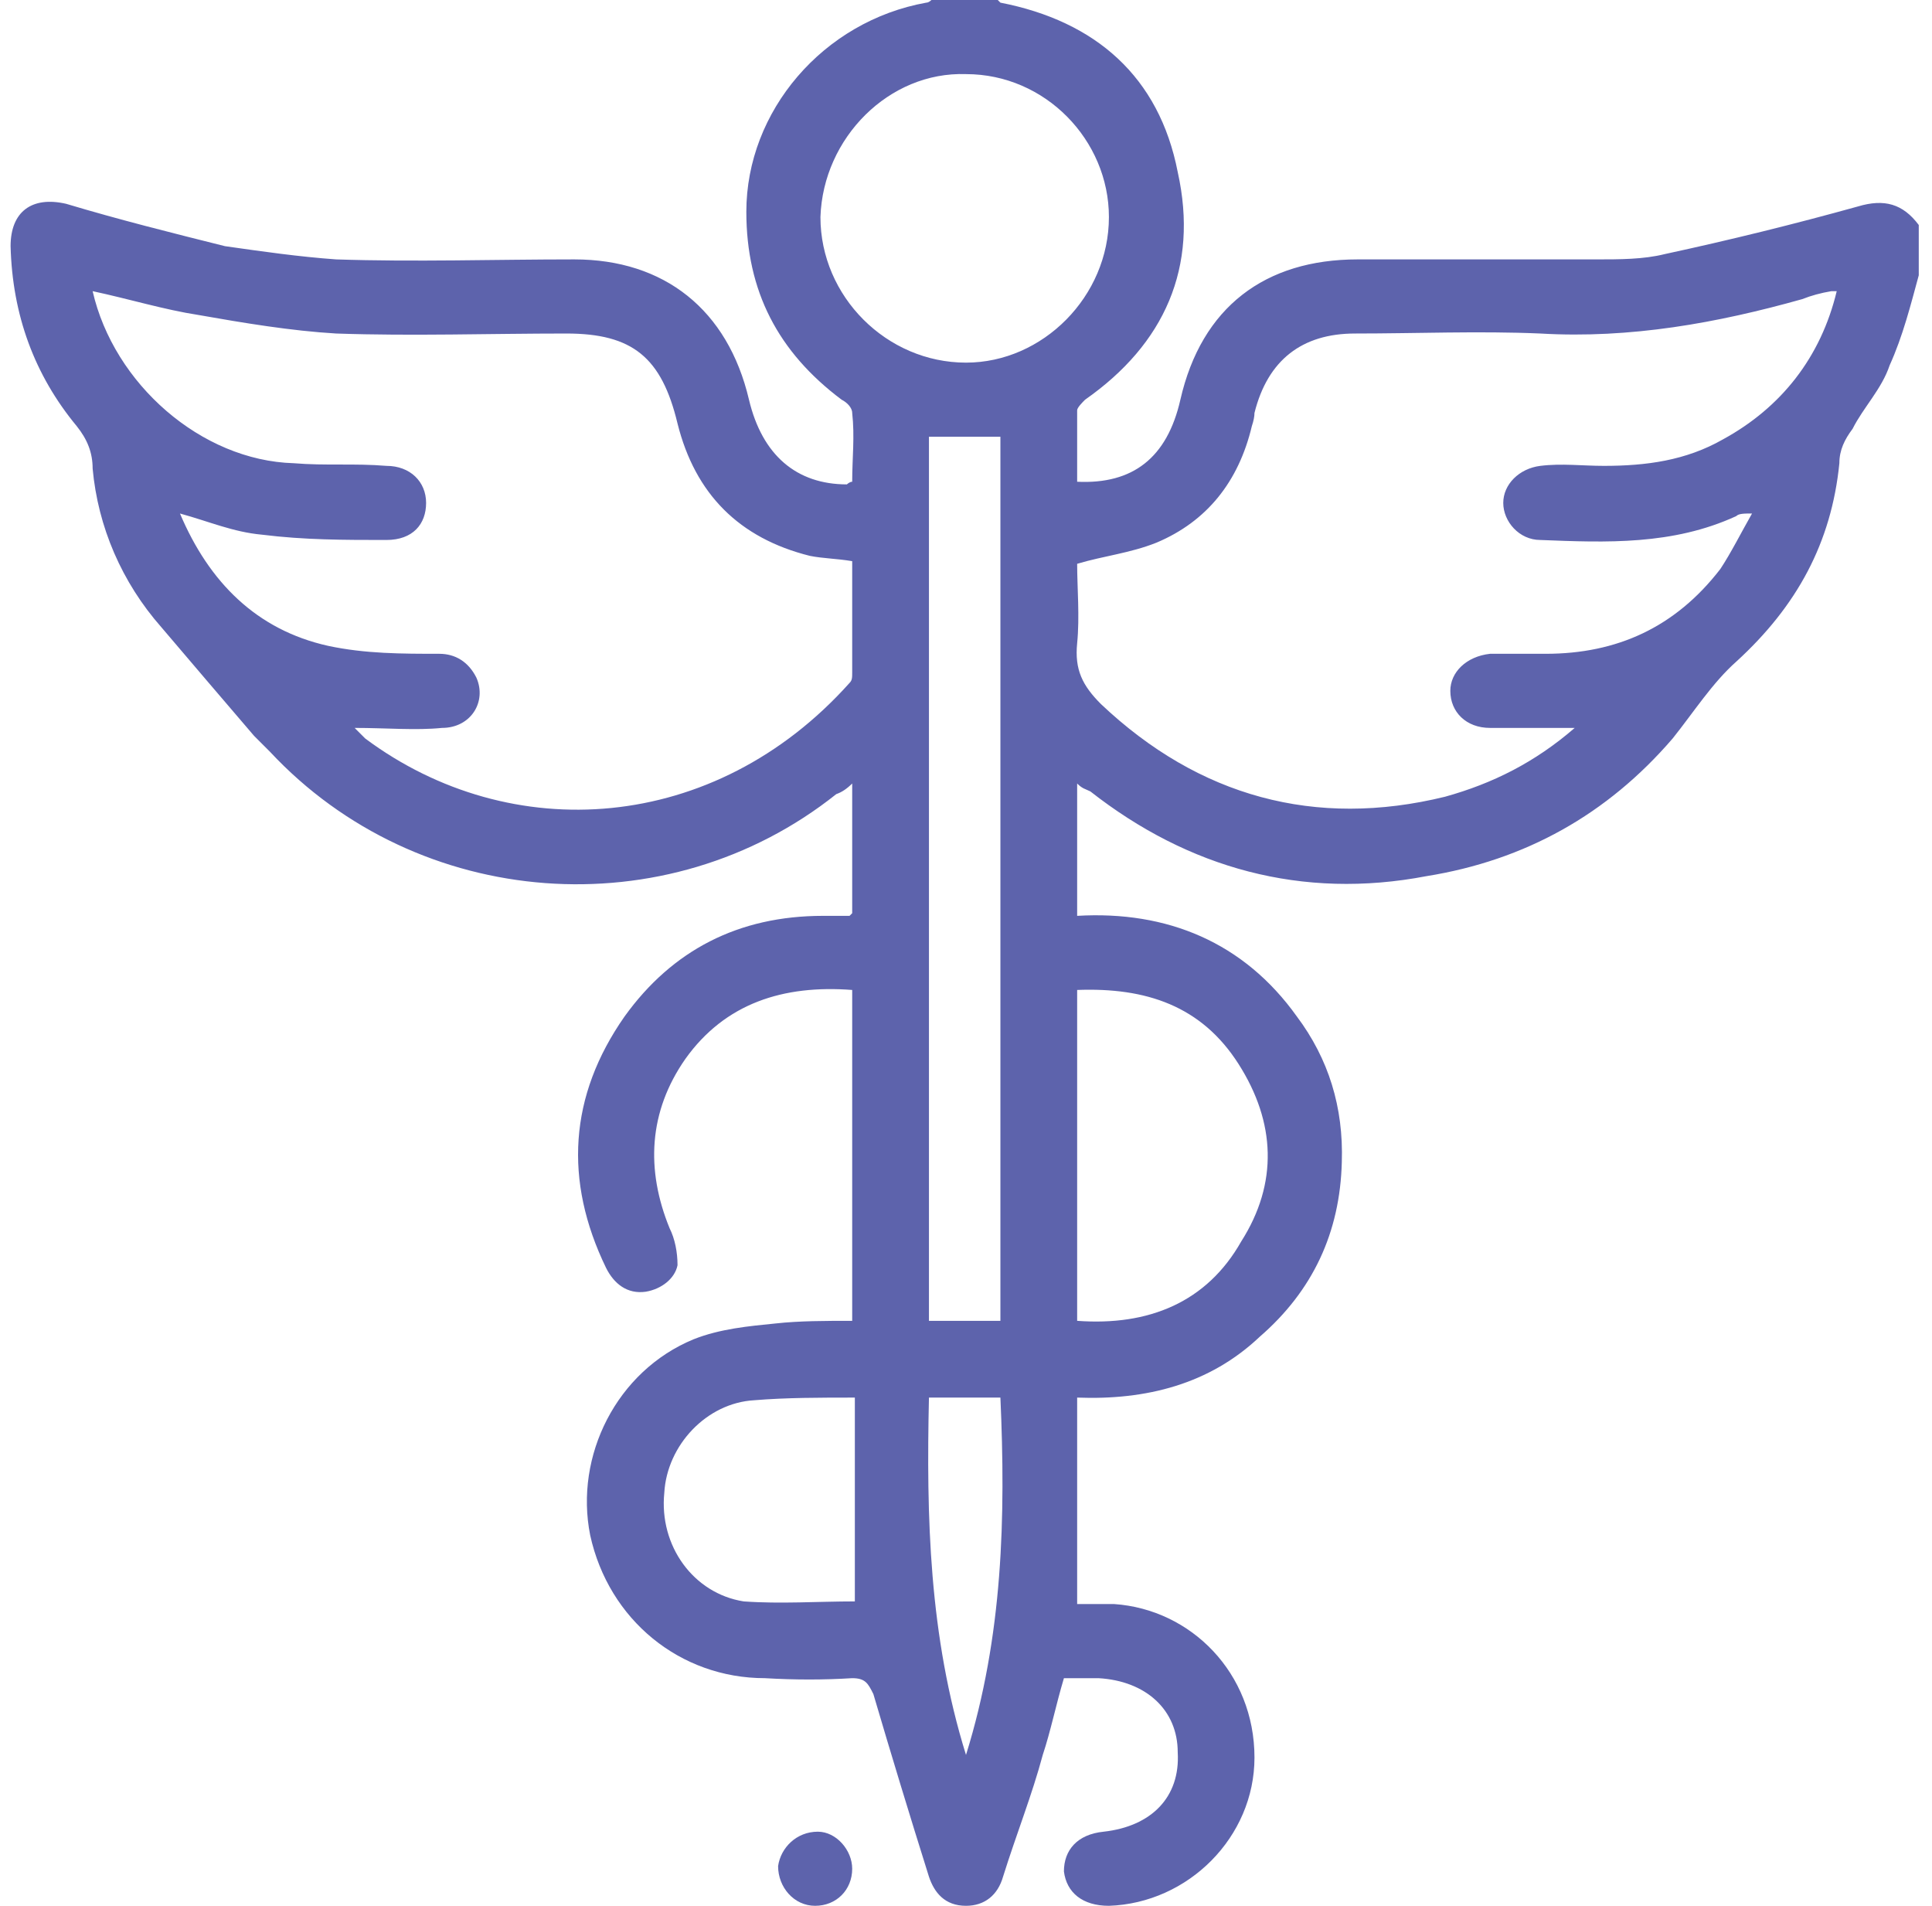 <svg width="73" height="72" viewBox="0 0 73 72" fill="none" xmlns="http://www.w3.org/2000/svg">
<g clip-path="url(#clip0_2_39)">
<path fill-rule="evenodd" clip-rule="evenodd" d="M72.5 10.4C72.2 11.5 71.9 12.7 71.4 13.8C71.1 14.7 70.4 15.4 70 16.2C69.7 16.6 69.5 17 69.5 17.5C69.2 20.5 67.9 22.9 65.6 25C64.7 25.8 64 26.9 63.2 27.9C60.733 30.767 57.633 32.5 53.9 33.1C49.2 34 44.9 32.8 41.2 29.9C41 29.8 40.9 29.8 40.7 29.6C40.7 31.3 40.7 32.9 40.7 34.6C44.1 34.4 47 35.6 49 38.4C50.2 40 50.767 41.833 50.7 43.9C50.633 46.567 49.6 48.767 47.6 50.5C45.7 52.3 43.3 52.9 40.7 52.8C40.7 55.4 40.7 58 40.7 60.6C41.1 60.6 41.6 60.6 42.1 60.6C45 60.8 47.4 63.2 47.4 66.4C47.4 69.4 44.9 71.9 41.9 72C40.9 72 40.3 71.5 40.2 70.7C40.2 69.9 40.7 69.3 41.7 69.2C43.5 69 44.6 67.9 44.5 66.2C44.5 64.6 43.3 63.5 41.5 63.4C41.033 63.4 40.6 63.4 40.2 63.4C39.9 64.4 39.7 65.4 39.4 66.3C39 67.8 38.4 69.3 37.9 70.9C37.7 71.6 37.2 72 36.5 72C35.7 72 35.3 71.5 35.1 70.9C34.367 68.567 33.667 66.267 33 64C32.8 63.6 32.7 63.4 32.2 63.4C31.133 63.467 30.033 63.467 28.9 63.4C25.7 63.4 23 61.2 22.3 58C21.7 55 23.3 51.8 26.2 50.6C27.2 50.2 28.3 50.1 29.3 50C30.2 49.9 31.2 49.9 32.2 49.9C32.2 45.7 32.2 41.6 32.2 37.4C29.6 37.2 27.4 37.9 25.9 40C24.5 42 24.4 44.2 25.3 46.4C25.5 46.8 25.6 47.3 25.6 47.8C25.5 48.3 25 48.7 24.4 48.8C23.7 48.9 23.2 48.5 22.9 47.9C21.3 44.6 21.5 41.4 23.6 38.4C25.4 35.9 27.9 34.6 31.1 34.6C31.433 34.6 31.767 34.6 32.1 34.6C32.1 34.6 32.133 34.567 32.2 34.5C32.2 32.9 32.2 31.3 32.2 29.6C32 29.8 31.8 29.933 31.6 30C25.2 35.1 15.8 34.4 10.2 28.4C10 28.2 9.8 28 9.6 27.8C8.4 26.4 7.233 25.033 6.1 23.7C4.6 22 3.7 19.9 3.5 17.7C3.5 17.1 3.3 16.6 2.9 16.1C1.3 14.167 0.467 11.9 0.4 9.3C0.4 8 1.2 7.4 2.5 7.7C4.5 8.3 6.5 8.8 8.5 9.3C9.9 9.5 11.3 9.7 12.7 9.8C15.7 9.9 18.7 9.8 21.7 9.8C25.1 9.8 27.5 11.7 28.3 15.1C28.8 17.2 30.1 18.3 32 18.3C32 18.3 32.1 18.2 32.2 18.2C32.2 17.3 32.3 16.5 32.2 15.6C32.2 15.4 32 15.2 31.8 15.1C29.4 13.3 28.2 11 28.2 8C28.2 4.2 31.1 0.8 35 0.1C35.1 0.1 35.2 1.52737e-06 35.3 -0.1C36.1 -0.1 36.867 -0.1 37.6 -0.1C37.7 1.52737e-06 37.7 1.52737e-06 37.8 0.1C41.4 0.8 43.8 2.9 44.5 6.5C45.3 10.1 44 13 41 15.1C40.9 15.2 40.7 15.4 40.7 15.5C40.7 16.433 40.7 17.333 40.7 18.2C42.8 18.3 44.1 17.3 44.6 15.1C45.4 11.6 47.8 9.8 51.3 9.8C54.3 9.8 57.3 9.8 60.3 9.8C61.2 9.8 62.1 9.8 62.9 9.6C65.367 9.067 67.8 8.467 70.2 7.8C71.2 7.5 71.9 7.7 72.5 8.5C72.5 9.1 72.5 9.733 72.5 10.4ZM6.8 19.4C7.9 22 9.7 23.8 12.4 24.4C13.8 24.7 15.2 24.7 16.6 24.7C17.2 24.7 17.7 25 18 25.6C18.4 26.5 17.8 27.5 16.7 27.5C15.7 27.6 14.6 27.5 13.4 27.5C13.6 27.7 13.7 27.8 13.8 27.9C19.3 32 27 31.5 32.1 25.8C32.2 25.7 32.2 25.6 32.2 25.4C32.2 24 32.2 22.6 32.2 21.2C31.6 21.1 31.1 21.1 30.6 21C27.933 20.333 26.267 18.667 25.6 16C25 13.5 23.9 12.6 21.4 12.6C18.5 12.6 15.6 12.7 12.7 12.6C11 12.5 9.2 12.2 7.5 11.9C6.2 11.7 4.9 11.3 3.5 11C4.3 14.5 7.6 17.4 11.1 17.5C12.3 17.6 13.4 17.5 14.6 17.6C15.5 17.6 16.1 18.2 16.1 19C16.1 19.8 15.6 20.4 14.6 20.4C13 20.4 11.5 20.4 9.9 20.2C8.8 20.1 7.9 19.7 6.8 19.4ZM59.5 27.5C58.3 27.5 57.3 27.5 56.3 27.5C55.4 27.5 54.8 26.9 54.8 26.1C54.8 25.4 55.4 24.8 56.3 24.7C57 24.7 57.7 24.7 58.4 24.7C61.1 24.7 63.3 23.7 65 21.5C65.4 20.9 65.8 20.1 66.2 19.4C65.9 19.4 65.7 19.4 65.6 19.5C63.2 20.6 60.7 20.5 58.2 20.4C57.4 20.4 56.8 19.7 56.8 19C56.8 18.3 57.4 17.7 58.2 17.6C59 17.5 59.8 17.6 60.6 17.6C62.2 17.6 63.7 17.4 65.1 16.6C67.3 15.4 68.8 13.5 69.4 11C69.3 11 69.2 11 69.2 11C68.8 11.067 68.433 11.167 68.1 11.3C64.9 12.2 61.6 12.8 58.2 12.6C55.9 12.5 53.5 12.6 51.2 12.6C49.2 12.6 47.9 13.6 47.4 15.6C47.4 15.733 47.367 15.9 47.3 16.1C46.8 18.2 45.6 19.7 43.7 20.5C42.7 20.9 41.7 21 40.7 21.3C40.7 22.2 40.8 23.3 40.7 24.3C40.6 25.3 40.9 25.9 41.6 26.6C45.3 30.1 49.7 31.3 54.6 30.1C56.4 29.6 58 28.8 59.5 27.5ZM37.8 49.9C37.8 38.7 37.8 27.567 37.8 16.5C36.867 16.5 35.967 16.5 35.1 16.5C35.1 27.633 35.1 38.767 35.1 49.9C36 49.9 36.9 49.9 37.8 49.9ZM36.5 13.7C39.4 13.7 41.9 11.2 41.9 8.2C41.9 5.3 39.5 2.8 36.5 2.8C33.6 2.7 31.1 5.2 31 8.2C31 11.2 33.5 13.7 36.5 13.7ZM40.7 49.9C43.4 50.1 45.6 49.2 46.9 46.9C48.3 44.7 48.2 42.4 46.8 40.2C45.4 38 43.3 37.3 40.7 37.4C40.7 41.6 40.7 45.7 40.7 49.9ZM32.3 52.8C31 52.8 29.7 52.8 28.5 52.9C26.7 53 25.2 54.6 25.1 56.4C24.9 58.4 26.2 60.2 28.1 60.5C29.5 60.6 30.9 60.5 32.3 60.5C32.3 58.033 32.3 55.467 32.3 52.8ZM36.5 66.3C37.9 61.8 38 57.3 37.8 52.8C36.9 52.8 36 52.8 35.1 52.8C35 57.3 35.1 61.8 36.5 66.3Z" fill="#5D63AC"/>
<path d="M32.2 70.6C32.2 71.4 31.6 72 30.8 72C30 72 29.4 71.3 29.4 70.5C29.5 69.8 30.1 69.2 30.9 69.2C31.6 69.2 32.2 69.9 32.2 70.6Z" fill="#5D63AC"/>
</g>
<defs>
<clipPath id="clip0_2_39">
<rect width="73" height="72" fill="white"/>
</clipPath>
</defs>
</svg>
